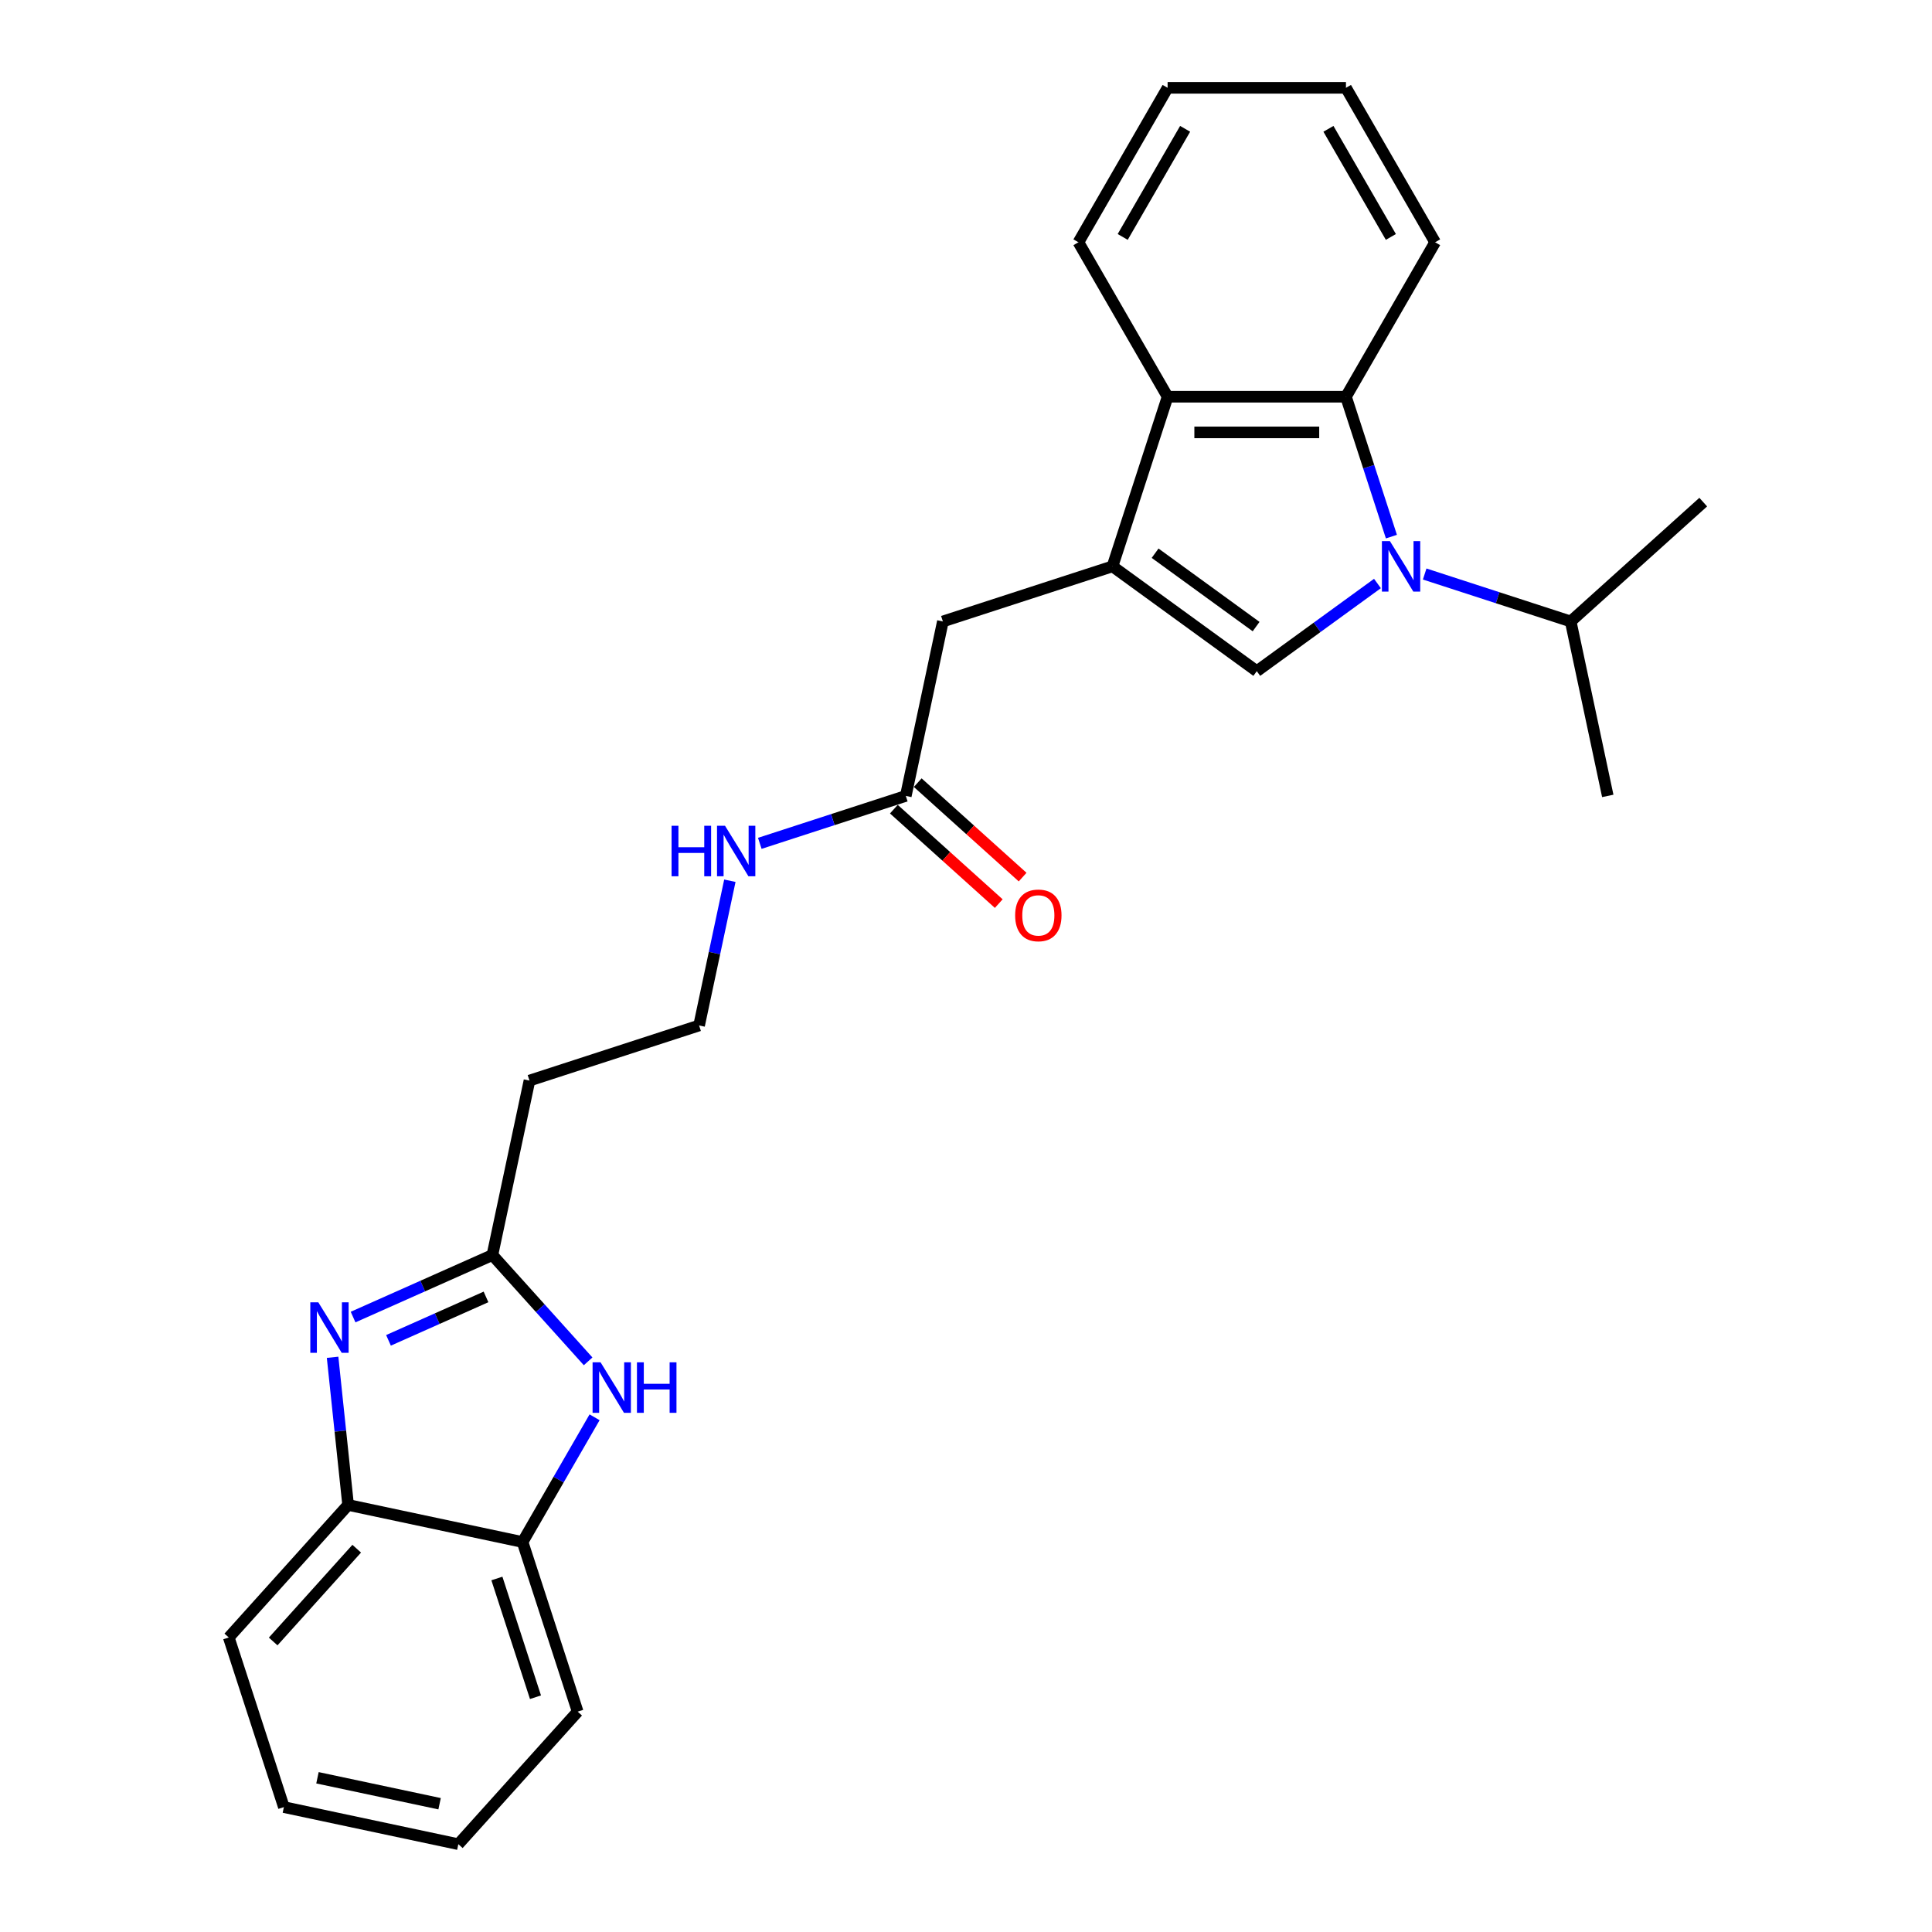 <?xml version='1.0' encoding='iso-8859-1'?>
<svg version='1.1' baseProfile='full'
              xmlns='http://www.w3.org/2000/svg'
                      xmlns:rdkit='http://www.rdkit.org/xml'
                      xmlns:xlink='http://www.w3.org/1999/xlink'
                  xml:space='preserve'
width='1000px' height='1000px' viewBox='0 0 1000 1000'>
<!-- END OF HEADER -->
<rect style='opacity:1.0;fill:#FFFFFF;stroke:none' width='1000' height='1000' x='0' y='0'> </rect>
<path class='bond-1' d='M 712.969,302.019 L 681.739,324.709' style='fill:none;fill-rule:evenodd;stroke:#0000FF;stroke-width:6px;stroke-linecap:butt;stroke-linejoin:miter;stroke-opacity:1' />
<path class='bond-1' d='M 681.739,324.709 L 650.509,347.399' style='fill:none;fill-rule:evenodd;stroke:#000000;stroke-width:6px;stroke-linecap:butt;stroke-linejoin:miter;stroke-opacity:1' />
<path class='bond-3' d='M 720.194,277.76 L 708.429,241.552' style='fill:none;fill-rule:evenodd;stroke:#0000FF;stroke-width:6px;stroke-linecap:butt;stroke-linejoin:miter;stroke-opacity:1' />
<path class='bond-3' d='M 708.429,241.552 L 696.665,205.344' style='fill:none;fill-rule:evenodd;stroke:#000000;stroke-width:6px;stroke-linecap:butt;stroke-linejoin:miter;stroke-opacity:1' />
<path class='bond-12' d='M 737.413,297.11 L 775.199,309.388' style='fill:none;fill-rule:evenodd;stroke:#0000FF;stroke-width:6px;stroke-linecap:butt;stroke-linejoin:miter;stroke-opacity:1' />
<path class='bond-12' d='M 775.199,309.388 L 812.985,321.665' style='fill:none;fill-rule:evenodd;stroke:#000000;stroke-width:6px;stroke-linecap:butt;stroke-linejoin:miter;stroke-opacity:1' />
<path class='bond-0' d='M 575.826,293.139 L 650.509,347.399' style='fill:none;fill-rule:evenodd;stroke:#000000;stroke-width:6px;stroke-linecap:butt;stroke-linejoin:miter;stroke-opacity:1' />
<path class='bond-0' d='M 597.881,286.341 L 650.158,324.323' style='fill:none;fill-rule:evenodd;stroke:#000000;stroke-width:6px;stroke-linecap:butt;stroke-linejoin:miter;stroke-opacity:1' />
<path class='bond-9' d='M 575.826,293.139 L 488.032,321.665' style='fill:none;fill-rule:evenodd;stroke:#000000;stroke-width:6px;stroke-linecap:butt;stroke-linejoin:miter;stroke-opacity:1' />
<path class='bond-26' d='M 575.826,293.139 L 604.352,205.344' style='fill:none;fill-rule:evenodd;stroke:#000000;stroke-width:6px;stroke-linecap:butt;stroke-linejoin:miter;stroke-opacity:1' />
<path class='bond-2' d='M 182.755,681.708 L 218.81,665.656' style='fill:none;fill-rule:evenodd;stroke:#0000FF;stroke-width:6px;stroke-linecap:butt;stroke-linejoin:miter;stroke-opacity:1' />
<path class='bond-2' d='M 218.81,665.656 L 254.865,649.603' style='fill:none;fill-rule:evenodd;stroke:#000000;stroke-width:6px;stroke-linecap:butt;stroke-linejoin:miter;stroke-opacity:1' />
<path class='bond-2' d='M 201.081,693.759 L 226.319,682.522' style='fill:none;fill-rule:evenodd;stroke:#0000FF;stroke-width:6px;stroke-linecap:butt;stroke-linejoin:miter;stroke-opacity:1' />
<path class='bond-2' d='M 226.319,682.522 L 251.557,671.285' style='fill:none;fill-rule:evenodd;stroke:#000000;stroke-width:6px;stroke-linecap:butt;stroke-linejoin:miter;stroke-opacity:1' />
<path class='bond-7' d='M 172.149,702.529 L 176.166,740.743' style='fill:none;fill-rule:evenodd;stroke:#0000FF;stroke-width:6px;stroke-linecap:butt;stroke-linejoin:miter;stroke-opacity:1' />
<path class='bond-7' d='M 176.166,740.743 L 180.182,778.957' style='fill:none;fill-rule:evenodd;stroke:#000000;stroke-width:6px;stroke-linecap:butt;stroke-linejoin:miter;stroke-opacity:1' />
<path class='bond-6' d='M 696.665,205.344 L 604.352,205.344' style='fill:none;fill-rule:evenodd;stroke:#000000;stroke-width:6px;stroke-linecap:butt;stroke-linejoin:miter;stroke-opacity:1' />
<path class='bond-6' d='M 682.818,223.807 L 618.199,223.807' style='fill:none;fill-rule:evenodd;stroke:#000000;stroke-width:6px;stroke-linecap:butt;stroke-linejoin:miter;stroke-opacity:1' />
<path class='bond-16' d='M 696.665,205.344 L 742.821,125.4' style='fill:none;fill-rule:evenodd;stroke:#000000;stroke-width:6px;stroke-linecap:butt;stroke-linejoin:miter;stroke-opacity:1' />
<path class='bond-4' d='M 254.865,649.603 L 274.057,559.308' style='fill:none;fill-rule:evenodd;stroke:#000000;stroke-width:6px;stroke-linecap:butt;stroke-linejoin:miter;stroke-opacity:1' />
<path class='bond-5' d='M 254.865,649.603 L 279.638,677.117' style='fill:none;fill-rule:evenodd;stroke:#000000;stroke-width:6px;stroke-linecap:butt;stroke-linejoin:miter;stroke-opacity:1' />
<path class='bond-5' d='M 279.638,677.117 L 304.411,704.63' style='fill:none;fill-rule:evenodd;stroke:#0000FF;stroke-width:6px;stroke-linecap:butt;stroke-linejoin:miter;stroke-opacity:1' />
<path class='bond-8' d='M 307.754,733.584 L 289.116,765.867' style='fill:none;fill-rule:evenodd;stroke:#0000FF;stroke-width:6px;stroke-linecap:butt;stroke-linejoin:miter;stroke-opacity:1' />
<path class='bond-8' d='M 289.116,765.867 L 270.477,798.15' style='fill:none;fill-rule:evenodd;stroke:#000000;stroke-width:6px;stroke-linecap:butt;stroke-linejoin:miter;stroke-opacity:1' />
<path class='bond-17' d='M 604.352,205.344 L 558.196,125.4' style='fill:none;fill-rule:evenodd;stroke:#000000;stroke-width:6px;stroke-linecap:butt;stroke-linejoin:miter;stroke-opacity:1' />
<path class='bond-18' d='M 180.182,778.957 L 118.413,847.558' style='fill:none;fill-rule:evenodd;stroke:#000000;stroke-width:6px;stroke-linecap:butt;stroke-linejoin:miter;stroke-opacity:1' />
<path class='bond-18' d='M 184.637,801.601 L 141.399,849.622' style='fill:none;fill-rule:evenodd;stroke:#000000;stroke-width:6px;stroke-linecap:butt;stroke-linejoin:miter;stroke-opacity:1' />
<path class='bond-28' d='M 180.182,778.957 L 270.477,798.15' style='fill:none;fill-rule:evenodd;stroke:#000000;stroke-width:6px;stroke-linecap:butt;stroke-linejoin:miter;stroke-opacity:1' />
<path class='bond-19' d='M 270.477,798.15 L 299.004,885.944' style='fill:none;fill-rule:evenodd;stroke:#000000;stroke-width:6px;stroke-linecap:butt;stroke-linejoin:miter;stroke-opacity:1' />
<path class='bond-19' d='M 257.197,817.024 L 277.166,878.48' style='fill:none;fill-rule:evenodd;stroke:#000000;stroke-width:6px;stroke-linecap:butt;stroke-linejoin:miter;stroke-opacity:1' />
<path class='bond-10' d='M 488.032,321.665 L 468.839,411.96' style='fill:none;fill-rule:evenodd;stroke:#000000;stroke-width:6px;stroke-linecap:butt;stroke-linejoin:miter;stroke-opacity:1' />
<path class='bond-13' d='M 462.662,418.82 L 489.809,443.263' style='fill:none;fill-rule:evenodd;stroke:#000000;stroke-width:6px;stroke-linecap:butt;stroke-linejoin:miter;stroke-opacity:1' />
<path class='bond-13' d='M 489.809,443.263 L 516.955,467.706' style='fill:none;fill-rule:evenodd;stroke:#FF0000;stroke-width:6px;stroke-linecap:butt;stroke-linejoin:miter;stroke-opacity:1' />
<path class='bond-13' d='M 475.016,405.1 L 502.162,429.543' style='fill:none;fill-rule:evenodd;stroke:#000000;stroke-width:6px;stroke-linecap:butt;stroke-linejoin:miter;stroke-opacity:1' />
<path class='bond-13' d='M 502.162,429.543 L 529.309,453.986' style='fill:none;fill-rule:evenodd;stroke:#FF0000;stroke-width:6px;stroke-linecap:butt;stroke-linejoin:miter;stroke-opacity:1' />
<path class='bond-14' d='M 468.839,411.96 L 431.053,424.238' style='fill:none;fill-rule:evenodd;stroke:#000000;stroke-width:6px;stroke-linecap:butt;stroke-linejoin:miter;stroke-opacity:1' />
<path class='bond-14' d='M 431.053,424.238 L 393.267,436.515' style='fill:none;fill-rule:evenodd;stroke:#0000FF;stroke-width:6px;stroke-linecap:butt;stroke-linejoin:miter;stroke-opacity:1' />
<path class='bond-11' d='M 274.057,559.308 L 361.852,530.782' style='fill:none;fill-rule:evenodd;stroke:#000000;stroke-width:6px;stroke-linecap:butt;stroke-linejoin:miter;stroke-opacity:1' />
<path class='bond-20' d='M 812.985,321.665 L 832.178,411.96' style='fill:none;fill-rule:evenodd;stroke:#000000;stroke-width:6px;stroke-linecap:butt;stroke-linejoin:miter;stroke-opacity:1' />
<path class='bond-21' d='M 812.985,321.665 L 881.587,259.896' style='fill:none;fill-rule:evenodd;stroke:#000000;stroke-width:6px;stroke-linecap:butt;stroke-linejoin:miter;stroke-opacity:1' />
<path class='bond-15' d='M 377.776,455.866 L 369.814,493.324' style='fill:none;fill-rule:evenodd;stroke:#0000FF;stroke-width:6px;stroke-linecap:butt;stroke-linejoin:miter;stroke-opacity:1' />
<path class='bond-15' d='M 369.814,493.324 L 361.852,530.782' style='fill:none;fill-rule:evenodd;stroke:#000000;stroke-width:6px;stroke-linecap:butt;stroke-linejoin:miter;stroke-opacity:1' />
<path class='bond-22' d='M 742.821,125.4 L 696.665,45.455' style='fill:none;fill-rule:evenodd;stroke:#000000;stroke-width:6px;stroke-linecap:butt;stroke-linejoin:miter;stroke-opacity:1' />
<path class='bond-22' d='M 719.909,122.639 L 687.599,66.677' style='fill:none;fill-rule:evenodd;stroke:#000000;stroke-width:6px;stroke-linecap:butt;stroke-linejoin:miter;stroke-opacity:1' />
<path class='bond-27' d='M 558.196,125.4 L 604.352,45.455' style='fill:none;fill-rule:evenodd;stroke:#000000;stroke-width:6px;stroke-linecap:butt;stroke-linejoin:miter;stroke-opacity:1' />
<path class='bond-27' d='M 581.109,122.639 L 613.418,66.677' style='fill:none;fill-rule:evenodd;stroke:#000000;stroke-width:6px;stroke-linecap:butt;stroke-linejoin:miter;stroke-opacity:1' />
<path class='bond-24' d='M 118.413,847.558 L 146.939,935.353' style='fill:none;fill-rule:evenodd;stroke:#000000;stroke-width:6px;stroke-linecap:butt;stroke-linejoin:miter;stroke-opacity:1' />
<path class='bond-25' d='M 299.004,885.944 L 237.234,954.545' style='fill:none;fill-rule:evenodd;stroke:#000000;stroke-width:6px;stroke-linecap:butt;stroke-linejoin:miter;stroke-opacity:1' />
<path class='bond-23' d='M 696.665,45.455 L 604.352,45.455' style='fill:none;fill-rule:evenodd;stroke:#000000;stroke-width:6px;stroke-linecap:butt;stroke-linejoin:miter;stroke-opacity:1' />
<path class='bond-29' d='M 146.939,935.353 L 237.234,954.545' style='fill:none;fill-rule:evenodd;stroke:#000000;stroke-width:6px;stroke-linecap:butt;stroke-linejoin:miter;stroke-opacity:1' />
<path class='bond-29' d='M 164.322,920.172 L 227.529,933.607' style='fill:none;fill-rule:evenodd;stroke:#000000;stroke-width:6px;stroke-linecap:butt;stroke-linejoin:miter;stroke-opacity:1' />
<path  class='atom-0' d='M 719.412 280.067
L 727.979 293.914
Q 728.828 295.281, 730.194 297.754
Q 731.561 300.228, 731.634 300.376
L 731.634 280.067
L 735.105 280.067
L 735.105 306.21
L 731.524 306.21
L 722.329 291.071
Q 721.259 289.299, 720.114 287.268
Q 719.006 285.237, 718.674 284.609
L 718.674 306.21
L 715.277 306.21
L 715.277 280.067
L 719.412 280.067
' fill='#0000FF'/>
<path  class='atom-3' d='M 164.754 674.078
L 173.321 687.925
Q 174.17 689.292, 175.536 691.765
Q 176.902 694.239, 176.976 694.387
L 176.976 674.078
L 180.447 674.078
L 180.447 700.221
L 176.866 700.221
L 167.671 685.082
Q 166.6 683.31, 165.456 681.279
Q 164.348 679.248, 164.016 678.62
L 164.016 700.221
L 160.619 700.221
L 160.619 674.078
L 164.754 674.078
' fill='#0000FF'/>
<path  class='atom-6' d='M 310.855 705.133
L 319.421 718.98
Q 320.271 720.346, 321.637 722.82
Q 323.003 725.294, 323.077 725.442
L 323.077 705.133
L 326.548 705.133
L 326.548 731.276
L 322.966 731.276
L 313.772 716.137
Q 312.701 714.364, 311.556 712.333
Q 310.449 710.303, 310.116 709.675
L 310.116 731.276
L 306.719 731.276
L 306.719 705.133
L 310.855 705.133
' fill='#0000FF'/>
<path  class='atom-6' d='M 329.687 705.133
L 333.231 705.133
L 333.231 716.248
L 346.598 716.248
L 346.598 705.133
L 350.143 705.133
L 350.143 731.276
L 346.598 731.276
L 346.598 719.202
L 333.231 719.202
L 333.231 731.276
L 329.687 731.276
L 329.687 705.133
' fill='#0000FF'/>
<path  class='atom-14' d='M 525.44 473.803
Q 525.44 467.526, 528.542 464.018
Q 531.643 460.51, 537.441 460.51
Q 543.238 460.51, 546.339 464.018
Q 549.441 467.526, 549.441 473.803
Q 549.441 480.154, 546.303 483.773
Q 543.164 487.355, 537.441 487.355
Q 531.68 487.355, 528.542 483.773
Q 525.44 480.191, 525.44 473.803
M 537.441 484.401
Q 541.428 484.401, 543.57 481.742
Q 545.749 479.047, 545.749 473.803
Q 545.749 468.671, 543.57 466.086
Q 541.428 463.464, 537.441 463.464
Q 533.453 463.464, 531.274 466.049
Q 529.132 468.634, 529.132 473.803
Q 529.132 479.083, 531.274 481.742
Q 533.453 484.401, 537.441 484.401
' fill='#FF0000'/>
<path  class='atom-15' d='M 347.609 427.415
L 351.154 427.415
L 351.154 438.529
L 364.521 438.529
L 364.521 427.415
L 368.065 427.415
L 368.065 453.558
L 364.521 453.558
L 364.521 441.483
L 351.154 441.483
L 351.154 453.558
L 347.609 453.558
L 347.609 427.415
' fill='#0000FF'/>
<path  class='atom-15' d='M 375.266 427.415
L 383.832 441.262
Q 384.682 442.628, 386.048 445.102
Q 387.414 447.576, 387.488 447.724
L 387.488 427.415
L 390.959 427.415
L 390.959 453.558
L 387.377 453.558
L 378.183 438.419
Q 377.112 436.646, 375.967 434.615
Q 374.86 432.584, 374.527 431.957
L 374.527 453.558
L 371.13 453.558
L 371.13 427.415
L 375.266 427.415
' fill='#0000FF'/>
</svg>

